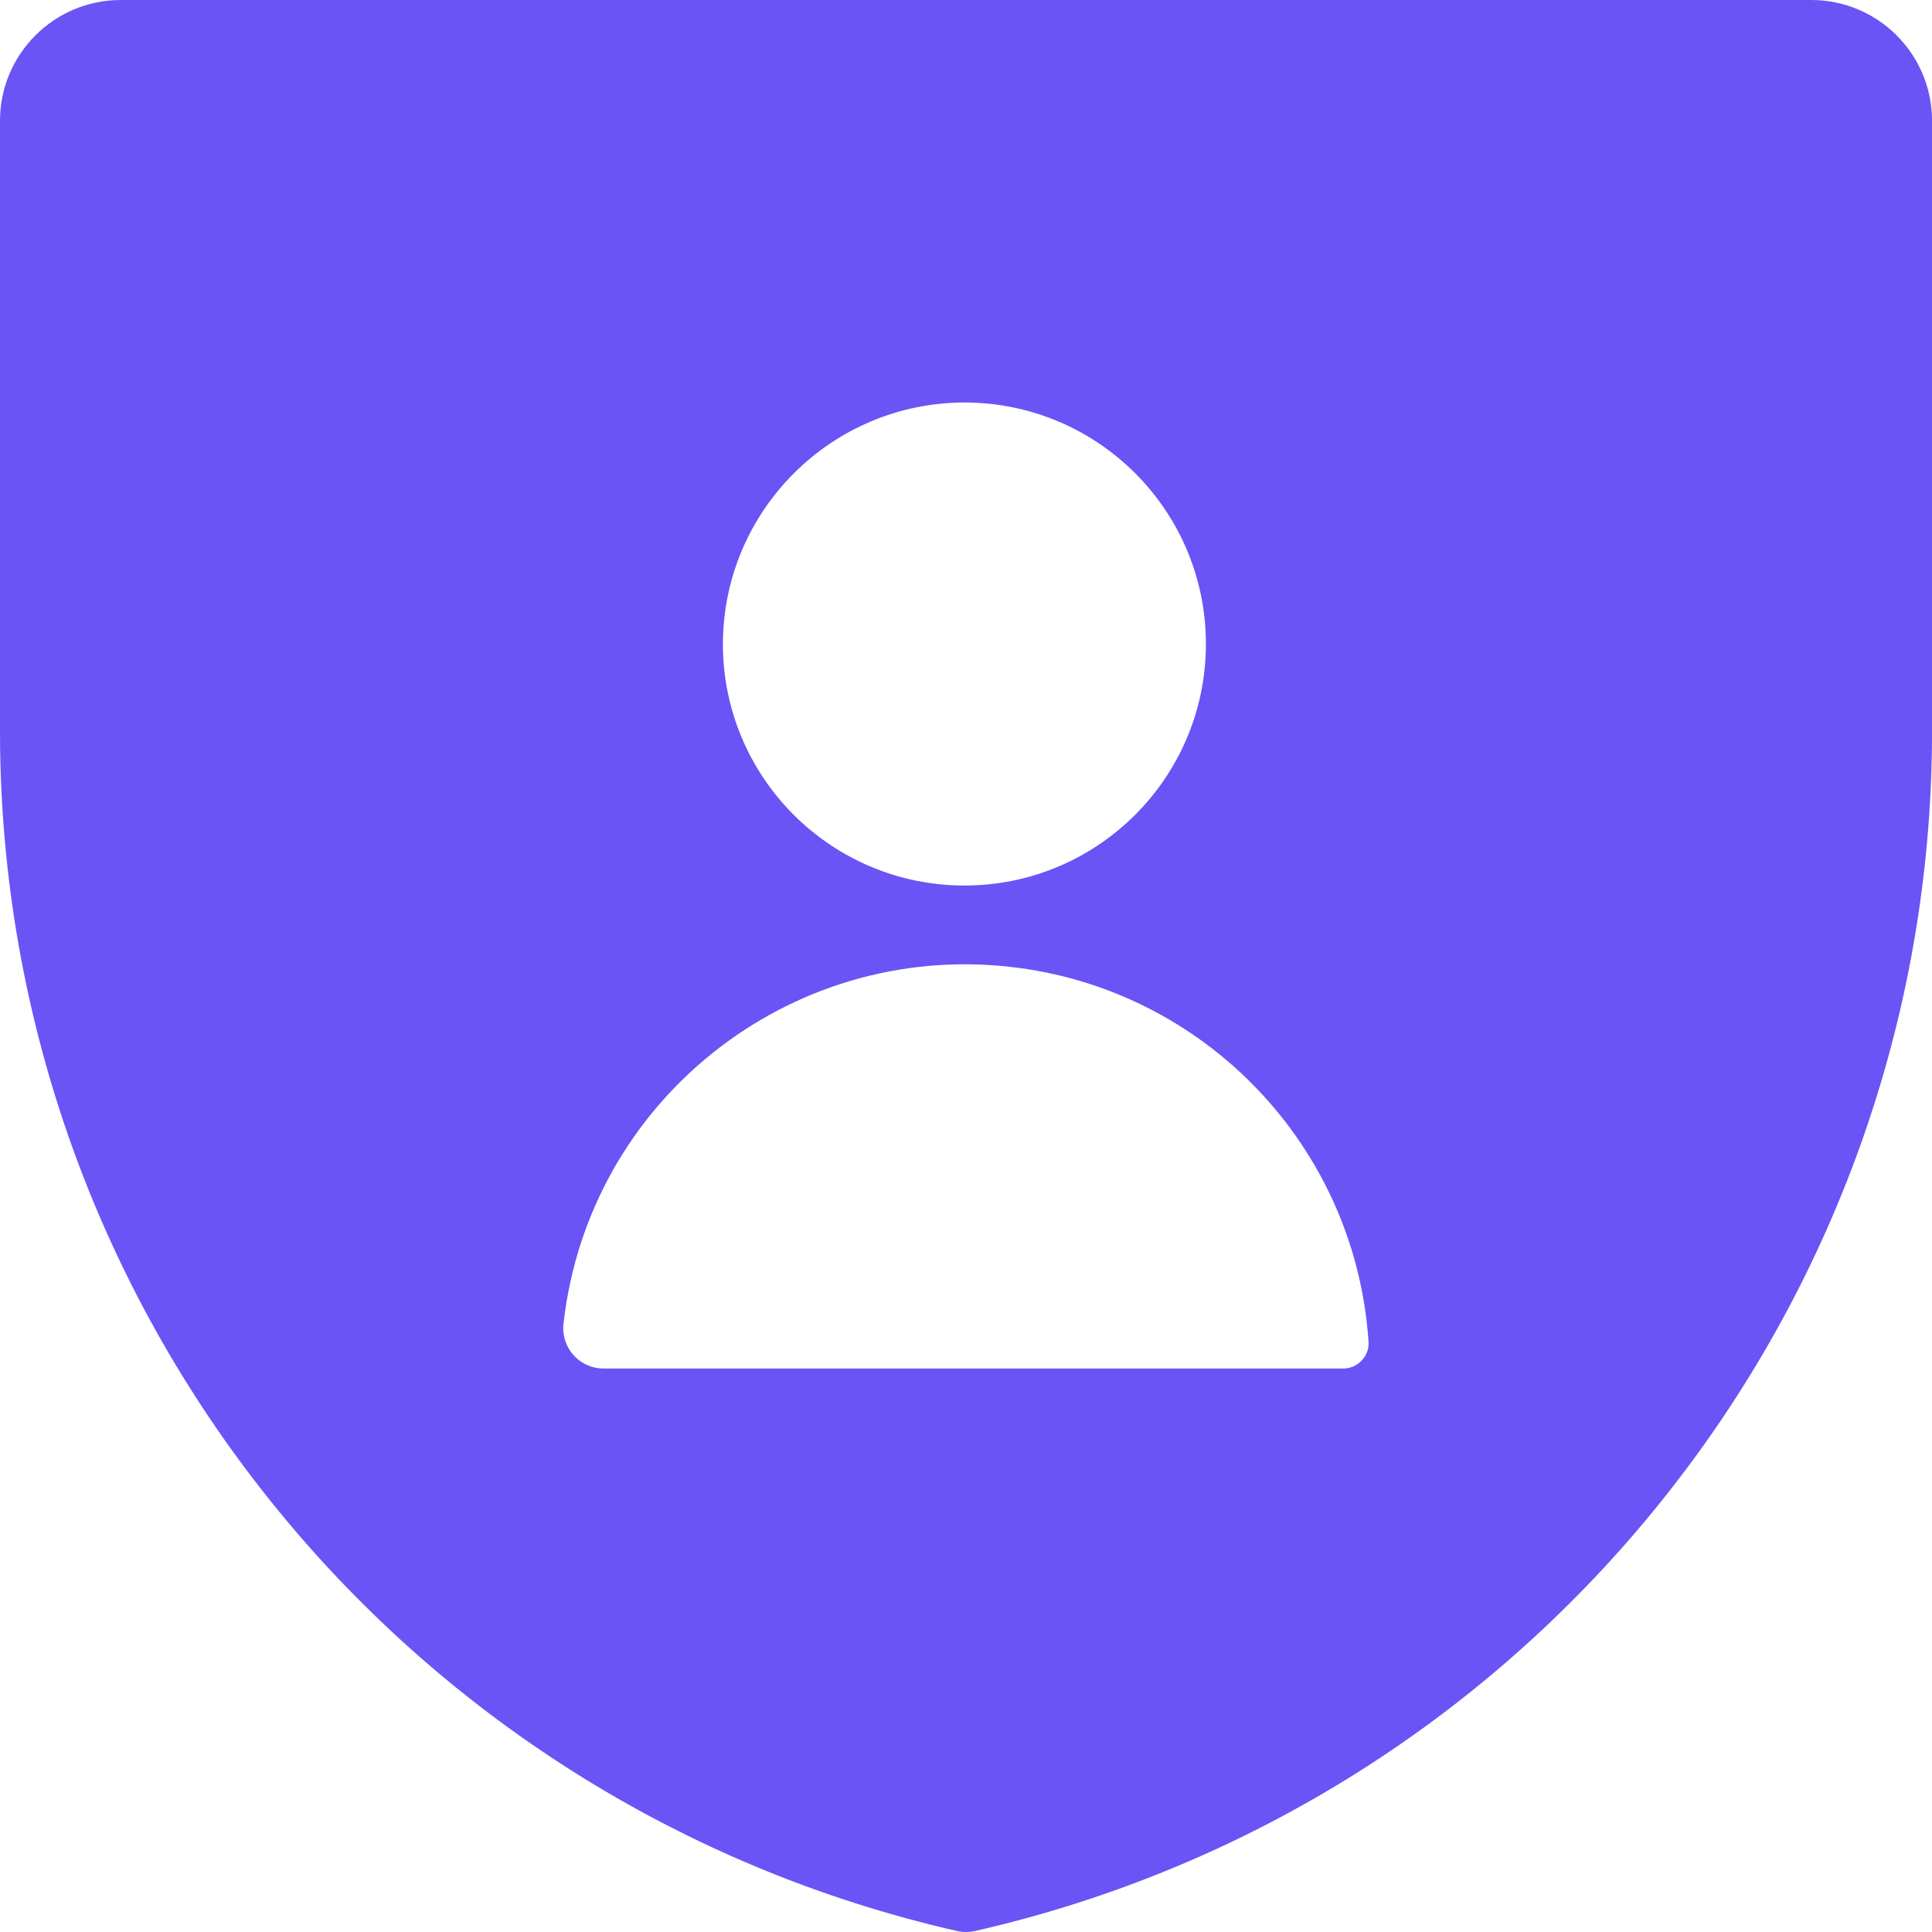 <?xml version="1.0" encoding="UTF-8"?> <svg xmlns="http://www.w3.org/2000/svg" width="52" height="52" viewBox="0 0 52 52" fill="none"><path d="M48.751 0H3.25C1.456 0 0 1.456 0 3.25V19.771C0.043 35.202 10.736 48.56 25.784 51.979C25.927 52.007 26.074 52.007 26.217 51.979C41.265 48.56 51.957 35.202 52.001 19.771V3.25C52.001 1.456 50.544 0 48.751 0ZM25.983 10.833C29.573 10.849 32.472 13.769 32.457 17.36C32.442 20.95 29.521 23.849 25.931 23.834C22.352 23.818 19.457 20.913 19.457 17.334C19.465 13.737 22.386 10.827 25.983 10.833ZM36.65 36.617C36.522 36.756 36.342 36.834 36.153 36.834H16.25C15.652 36.838 15.165 36.355 15.16 35.757C15.16 35.714 15.162 35.67 15.167 35.629C15.832 29.658 21.214 25.357 27.183 26.022C32.418 26.605 36.483 30.856 36.834 36.112C36.847 36.298 36.78 36.483 36.65 36.617Z" fill="#6A54F6"></path></svg> 